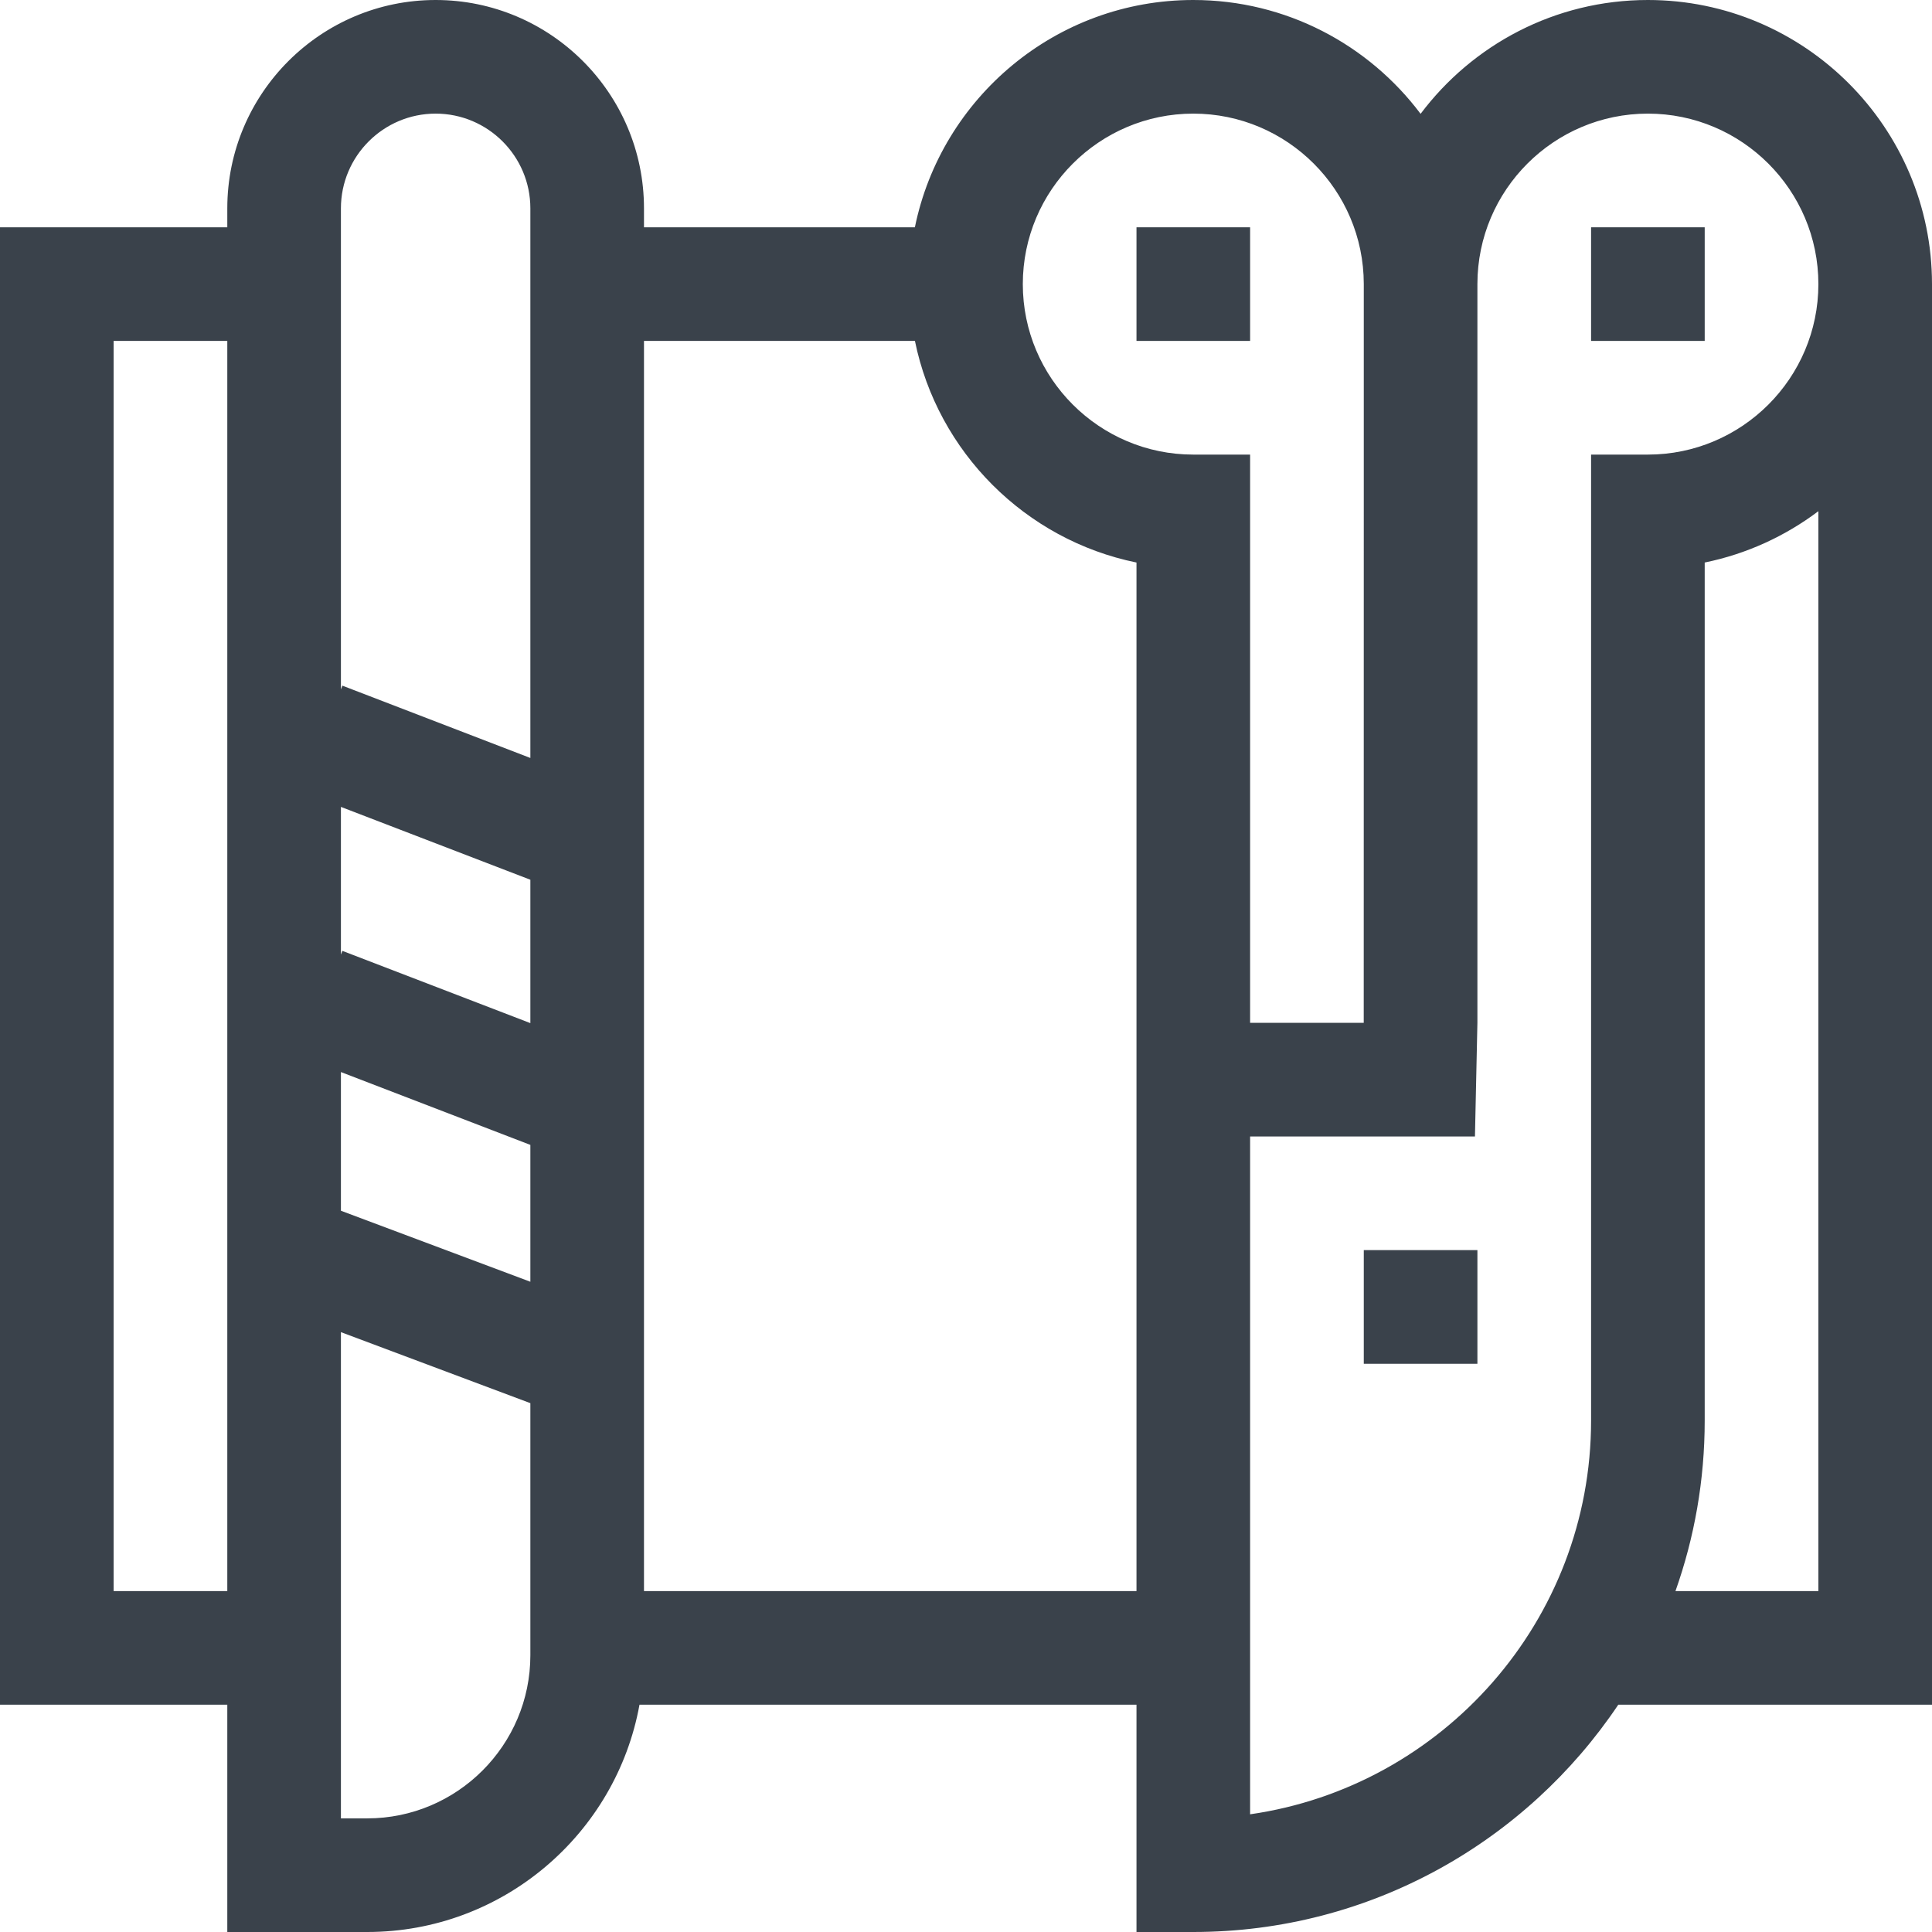 <svg width="37" height="37" viewBox="0 0 37 37" fill="none" xmlns="http://www.w3.org/2000/svg">
<path d="M21.765 6.529H23.941V4.353H21.765V6.529Z" fill="#3A424B"/>
<path d="M30.471 6.529H32.647V4.353H30.471V6.529Z" fill="#3A424B"/>
<path d="M26.118 26.118H28.294V23.941H26.118V26.118Z" fill="#3A424B"/>
<path d="M30.992 32.647C29.233 35.27 26.242 37 22.853 37H21.765V32.647H12.247C11.799 35.119 9.632 37 7.033 37H4.353V32.647H0V4.353H4.353V3.99C4.353 1.79 6.143 0 8.343 0C10.543 0 12.333 1.79 12.333 3.99V4.353H17.521C18.027 1.872 20.225 0 22.853 0C24.631 0 26.212 0.857 27.206 2.18C28.2 0.857 29.781 0 31.559 0C34.559 0 37 2.441 37 5.441V32.647H30.992ZM34.824 30.471V9.79C34.19 10.267 33.451 10.609 32.647 10.773L32.647 27.206C32.647 28.35 32.449 29.449 32.087 30.471H34.824ZM6.529 34.824H7.033C8.755 34.824 10.157 33.422 10.157 31.7V26.872L6.529 25.512V34.824ZM6.529 18.282L6.557 18.21L10.157 19.594V16.848L6.529 15.453V18.282ZM10.157 21.926L6.529 20.531V23.187L10.157 24.547V21.926ZM2.176 6.529V30.471H4.353V24.695V22.371V6.529H2.176ZM8.343 2.176C7.343 2.176 6.529 2.99 6.529 3.99V13.204L6.557 13.131L10.157 14.516V3.99C10.157 2.99 9.343 2.176 8.343 2.176ZM17.522 6.529H12.333V25.363V27.688V30.471H21.765V21.765L21.765 10.773C19.636 10.339 17.956 8.658 17.522 6.529ZM22.853 2.176C21.053 2.176 19.588 3.641 19.588 5.441C19.588 7.241 21.053 8.706 22.853 8.706H23.941V19.588H26.117L26.118 9.794V5.441C26.118 5.44 26.118 5.439 26.118 5.438C26.116 3.639 24.652 2.176 22.853 2.176ZM31.559 2.176C29.759 2.176 28.296 3.639 28.294 5.438C28.294 5.439 28.294 5.44 28.294 5.441V5.477L28.294 5.477V9.794V19.588L28.247 21.765H23.941V34.746C27.628 34.216 30.471 31.037 30.471 27.206L30.471 8.706H31.559C33.359 8.706 34.824 7.241 34.824 5.441C34.824 3.641 33.359 2.176 31.559 2.176Z" fill="#3A424B"/>
</svg>
